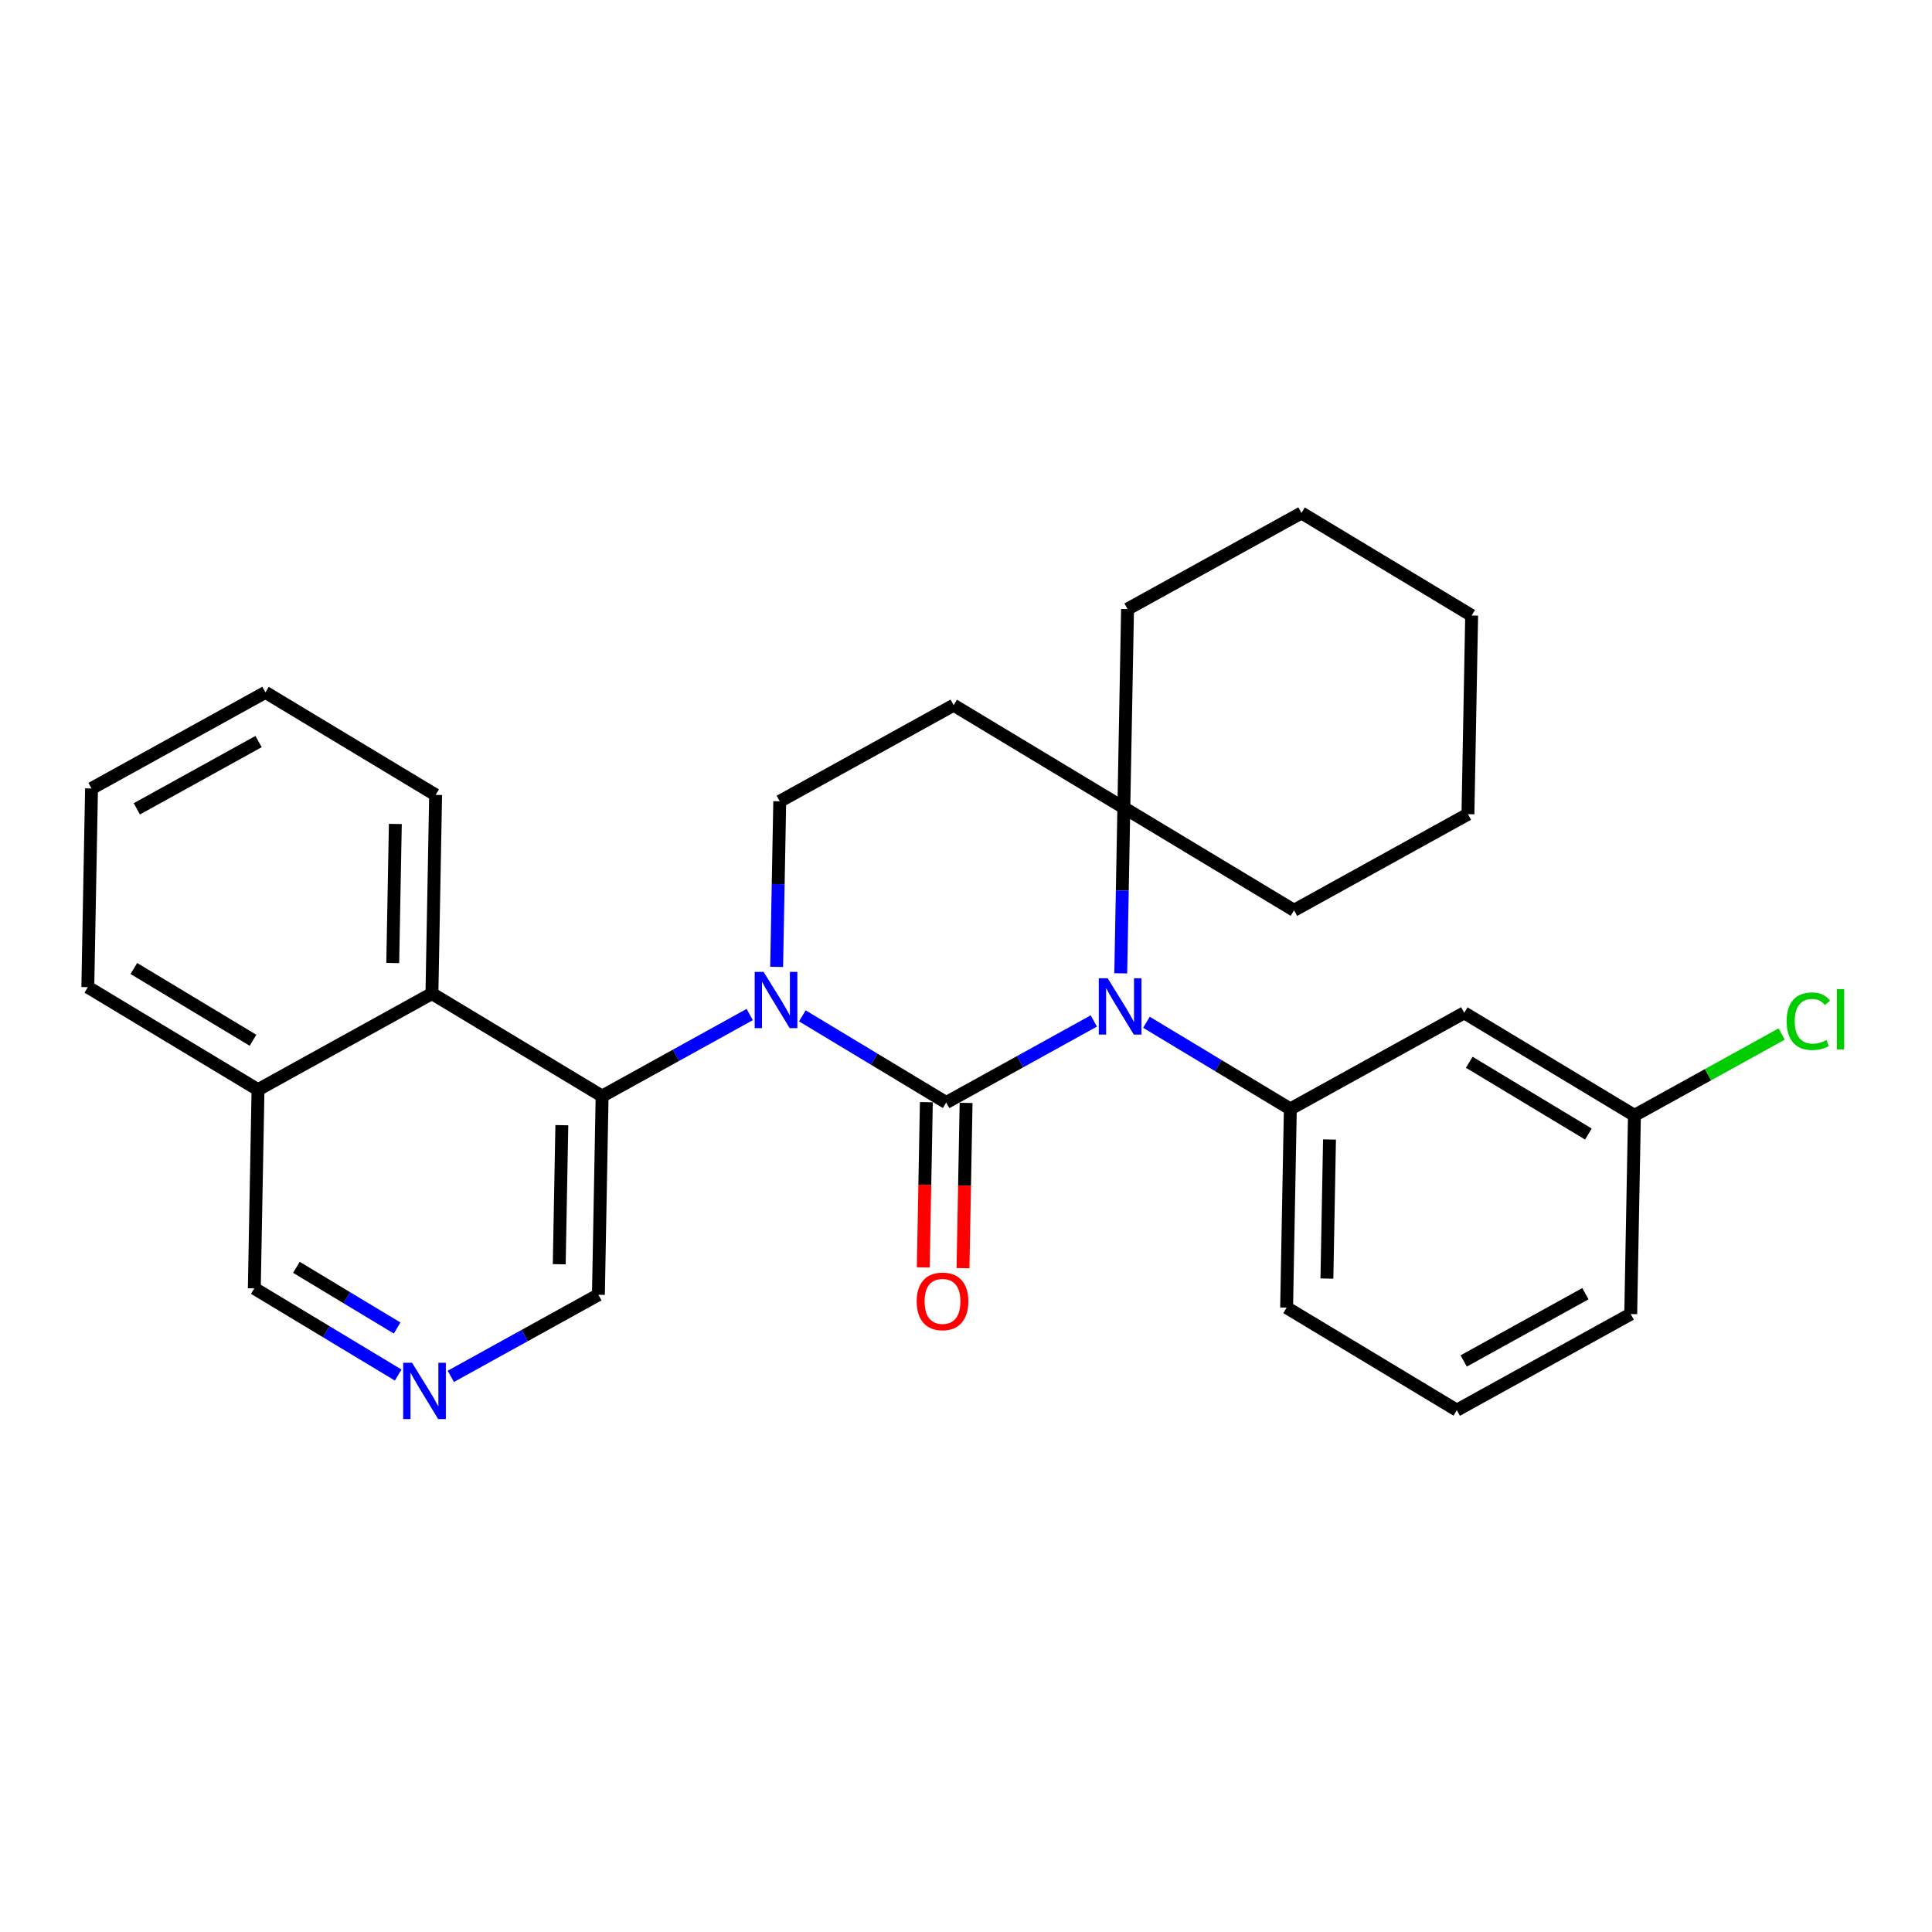 <?xml version='1.0' encoding='iso-8859-1'?>
<svg version='1.1' baseProfile='full'
              xmlns='http://www.w3.org/2000/svg'
                      xmlns:rdkit='http://www.rdkit.org/xml'
                      xmlns:xlink='http://www.w3.org/1999/xlink'
                  xml:space='preserve'
width='300px' height='300px' viewBox='0 0 300 300'>
<!-- END OF HEADER -->
<rect style='opacity:1.0;fill:#FFFFFF;stroke:none' width='300' height='300' x='0' y='0'> </rect>
<rect style='opacity:1.0;fill:#FFFFFF;stroke:none' width='300' height='300' x='0' y='0'> </rect>
<path class='bond-0 atom-0 atom-1' d='M 149.535,196.919 L 149.775,184.089' style='fill:none;fill-rule:evenodd;stroke:#FF0000;stroke-width:2.0px;stroke-linecap:butt;stroke-linejoin:miter;stroke-opacity:1' />
<path class='bond-0 atom-0 atom-1' d='M 149.775,184.089 L 150.014,171.259' style='fill:none;fill-rule:evenodd;stroke:#000000;stroke-width:2.0px;stroke-linecap:butt;stroke-linejoin:miter;stroke-opacity:1' />
<path class='bond-0 atom-0 atom-1' d='M 143.365,196.803 L 143.605,183.974' style='fill:none;fill-rule:evenodd;stroke:#FF0000;stroke-width:2.0px;stroke-linecap:butt;stroke-linejoin:miter;stroke-opacity:1' />
<path class='bond-0 atom-0 atom-1' d='M 143.605,183.974 L 143.844,171.144' style='fill:none;fill-rule:evenodd;stroke:#000000;stroke-width:2.0px;stroke-linecap:butt;stroke-linejoin:miter;stroke-opacity:1' />
<path class='bond-1 atom-1 atom-2' d='M 146.929,171.202 L 135.757,164.471' style='fill:none;fill-rule:evenodd;stroke:#000000;stroke-width:2.0px;stroke-linecap:butt;stroke-linejoin:miter;stroke-opacity:1' />
<path class='bond-1 atom-1 atom-2' d='M 135.757,164.471 L 124.586,157.74' style='fill:none;fill-rule:evenodd;stroke:#0000FF;stroke-width:2.0px;stroke-linecap:butt;stroke-linejoin:miter;stroke-opacity:1' />
<path class='bond-28 atom-21 atom-1' d='M 169.848,158.534 L 158.388,164.868' style='fill:none;fill-rule:evenodd;stroke:#0000FF;stroke-width:2.0px;stroke-linecap:butt;stroke-linejoin:miter;stroke-opacity:1' />
<path class='bond-28 atom-21 atom-1' d='M 158.388,164.868 L 146.929,171.202' style='fill:none;fill-rule:evenodd;stroke:#000000;stroke-width:2.0px;stroke-linecap:butt;stroke-linejoin:miter;stroke-opacity:1' />
<path class='bond-2 atom-2 atom-3' d='M 116.416,157.536 L 104.956,163.87' style='fill:none;fill-rule:evenodd;stroke:#0000FF;stroke-width:2.0px;stroke-linecap:butt;stroke-linejoin:miter;stroke-opacity:1' />
<path class='bond-2 atom-2 atom-3' d='M 104.956,163.87 L 93.497,170.204' style='fill:none;fill-rule:evenodd;stroke:#000000;stroke-width:2.0px;stroke-linecap:butt;stroke-linejoin:miter;stroke-opacity:1' />
<path class='bond-12 atom-2 atom-13' d='M 120.597,150.138 L 120.837,137.284' style='fill:none;fill-rule:evenodd;stroke:#0000FF;stroke-width:2.0px;stroke-linecap:butt;stroke-linejoin:miter;stroke-opacity:1' />
<path class='bond-12 atom-2 atom-13' d='M 120.837,137.284 L 121.077,124.429' style='fill:none;fill-rule:evenodd;stroke:#000000;stroke-width:2.0px;stroke-linecap:butt;stroke-linejoin:miter;stroke-opacity:1' />
<path class='bond-3 atom-3 atom-4' d='M 93.497,170.204 L 92.921,201.054' style='fill:none;fill-rule:evenodd;stroke:#000000;stroke-width:2.0px;stroke-linecap:butt;stroke-linejoin:miter;stroke-opacity:1' />
<path class='bond-3 atom-3 atom-4' d='M 87.241,174.717 L 86.838,196.311' style='fill:none;fill-rule:evenodd;stroke:#000000;stroke-width:2.0px;stroke-linecap:butt;stroke-linejoin:miter;stroke-opacity:1' />
<path class='bond-30 atom-12 atom-3' d='M 67.069,154.281 L 93.497,170.204' style='fill:none;fill-rule:evenodd;stroke:#000000;stroke-width:2.0px;stroke-linecap:butt;stroke-linejoin:miter;stroke-opacity:1' />
<path class='bond-4 atom-4 atom-5' d='M 92.921,201.054 L 81.462,207.388' style='fill:none;fill-rule:evenodd;stroke:#000000;stroke-width:2.0px;stroke-linecap:butt;stroke-linejoin:miter;stroke-opacity:1' />
<path class='bond-4 atom-4 atom-5' d='M 81.462,207.388 L 70.002,213.721' style='fill:none;fill-rule:evenodd;stroke:#0000FF;stroke-width:2.0px;stroke-linecap:butt;stroke-linejoin:miter;stroke-opacity:1' />
<path class='bond-5 atom-5 atom-6' d='M 61.832,213.518 L 50.66,206.787' style='fill:none;fill-rule:evenodd;stroke:#0000FF;stroke-width:2.0px;stroke-linecap:butt;stroke-linejoin:miter;stroke-opacity:1' />
<path class='bond-5 atom-5 atom-6' d='M 50.66,206.787 L 39.489,200.056' style='fill:none;fill-rule:evenodd;stroke:#000000;stroke-width:2.0px;stroke-linecap:butt;stroke-linejoin:miter;stroke-opacity:1' />
<path class='bond-5 atom-5 atom-6' d='M 61.665,206.213 L 53.845,201.502' style='fill:none;fill-rule:evenodd;stroke:#0000FF;stroke-width:2.0px;stroke-linecap:butt;stroke-linejoin:miter;stroke-opacity:1' />
<path class='bond-5 atom-5 atom-6' d='M 53.845,201.502 L 46.025,196.79' style='fill:none;fill-rule:evenodd;stroke:#000000;stroke-width:2.0px;stroke-linecap:butt;stroke-linejoin:miter;stroke-opacity:1' />
<path class='bond-6 atom-6 atom-7' d='M 39.489,200.056 L 40.065,169.207' style='fill:none;fill-rule:evenodd;stroke:#000000;stroke-width:2.0px;stroke-linecap:butt;stroke-linejoin:miter;stroke-opacity:1' />
<path class='bond-7 atom-7 atom-8' d='M 40.065,169.207 L 13.636,153.284' style='fill:none;fill-rule:evenodd;stroke:#000000;stroke-width:2.0px;stroke-linecap:butt;stroke-linejoin:miter;stroke-opacity:1' />
<path class='bond-7 atom-7 atom-8' d='M 39.285,161.533 L 20.785,150.387' style='fill:none;fill-rule:evenodd;stroke:#000000;stroke-width:2.0px;stroke-linecap:butt;stroke-linejoin:miter;stroke-opacity:1' />
<path class='bond-32 atom-12 atom-7' d='M 67.069,154.281 L 40.065,169.207' style='fill:none;fill-rule:evenodd;stroke:#000000;stroke-width:2.0px;stroke-linecap:butt;stroke-linejoin:miter;stroke-opacity:1' />
<path class='bond-8 atom-8 atom-9' d='M 13.636,153.284 L 14.212,122.435' style='fill:none;fill-rule:evenodd;stroke:#000000;stroke-width:2.0px;stroke-linecap:butt;stroke-linejoin:miter;stroke-opacity:1' />
<path class='bond-9 atom-9 atom-10' d='M 14.212,122.435 L 41.216,107.509' style='fill:none;fill-rule:evenodd;stroke:#000000;stroke-width:2.0px;stroke-linecap:butt;stroke-linejoin:miter;stroke-opacity:1' />
<path class='bond-9 atom-9 atom-10' d='M 21.248,125.597 L 40.151,115.149' style='fill:none;fill-rule:evenodd;stroke:#000000;stroke-width:2.0px;stroke-linecap:butt;stroke-linejoin:miter;stroke-opacity:1' />
<path class='bond-10 atom-10 atom-11' d='M 41.216,107.509 L 67.644,123.432' style='fill:none;fill-rule:evenodd;stroke:#000000;stroke-width:2.0px;stroke-linecap:butt;stroke-linejoin:miter;stroke-opacity:1' />
<path class='bond-11 atom-11 atom-12' d='M 67.644,123.432 L 67.069,154.281' style='fill:none;fill-rule:evenodd;stroke:#000000;stroke-width:2.0px;stroke-linecap:butt;stroke-linejoin:miter;stroke-opacity:1' />
<path class='bond-11 atom-11 atom-12' d='M 61.388,127.944 L 60.985,149.539' style='fill:none;fill-rule:evenodd;stroke:#000000;stroke-width:2.0px;stroke-linecap:butt;stroke-linejoin:miter;stroke-opacity:1' />
<path class='bond-13 atom-13 atom-14' d='M 121.077,124.429 L 148.081,109.503' style='fill:none;fill-rule:evenodd;stroke:#000000;stroke-width:2.0px;stroke-linecap:butt;stroke-linejoin:miter;stroke-opacity:1' />
<path class='bond-14 atom-14 atom-15' d='M 148.081,109.503 L 174.509,125.427' style='fill:none;fill-rule:evenodd;stroke:#000000;stroke-width:2.0px;stroke-linecap:butt;stroke-linejoin:miter;stroke-opacity:1' />
<path class='bond-15 atom-15 atom-16' d='M 174.509,125.427 L 200.937,141.35' style='fill:none;fill-rule:evenodd;stroke:#000000;stroke-width:2.0px;stroke-linecap:butt;stroke-linejoin:miter;stroke-opacity:1' />
<path class='bond-20 atom-15 atom-21' d='M 174.509,125.427 L 174.269,138.281' style='fill:none;fill-rule:evenodd;stroke:#000000;stroke-width:2.0px;stroke-linecap:butt;stroke-linejoin:miter;stroke-opacity:1' />
<path class='bond-20 atom-15 atom-21' d='M 174.269,138.281 L 174.029,151.135' style='fill:none;fill-rule:evenodd;stroke:#0000FF;stroke-width:2.0px;stroke-linecap:butt;stroke-linejoin:miter;stroke-opacity:1' />
<path class='bond-31 atom-20 atom-15' d='M 175.085,94.578 L 174.509,125.427' style='fill:none;fill-rule:evenodd;stroke:#000000;stroke-width:2.0px;stroke-linecap:butt;stroke-linejoin:miter;stroke-opacity:1' />
<path class='bond-16 atom-16 atom-17' d='M 200.937,141.35 L 227.941,126.424' style='fill:none;fill-rule:evenodd;stroke:#000000;stroke-width:2.0px;stroke-linecap:butt;stroke-linejoin:miter;stroke-opacity:1' />
<path class='bond-17 atom-17 atom-18' d='M 227.941,126.424 L 228.517,95.575' style='fill:none;fill-rule:evenodd;stroke:#000000;stroke-width:2.0px;stroke-linecap:butt;stroke-linejoin:miter;stroke-opacity:1' />
<path class='bond-18 atom-18 atom-19' d='M 228.517,95.575 L 202.089,79.651' style='fill:none;fill-rule:evenodd;stroke:#000000;stroke-width:2.0px;stroke-linecap:butt;stroke-linejoin:miter;stroke-opacity:1' />
<path class='bond-19 atom-19 atom-20' d='M 202.089,79.651 L 175.085,94.578' style='fill:none;fill-rule:evenodd;stroke:#000000;stroke-width:2.0px;stroke-linecap:butt;stroke-linejoin:miter;stroke-opacity:1' />
<path class='bond-21 atom-21 atom-22' d='M 178.018,158.737 L 189.19,165.468' style='fill:none;fill-rule:evenodd;stroke:#0000FF;stroke-width:2.0px;stroke-linecap:butt;stroke-linejoin:miter;stroke-opacity:1' />
<path class='bond-21 atom-21 atom-22' d='M 189.19,165.468 L 200.361,172.199' style='fill:none;fill-rule:evenodd;stroke:#000000;stroke-width:2.0px;stroke-linecap:butt;stroke-linejoin:miter;stroke-opacity:1' />
<path class='bond-22 atom-22 atom-23' d='M 200.361,172.199 L 199.786,203.048' style='fill:none;fill-rule:evenodd;stroke:#000000;stroke-width:2.0px;stroke-linecap:butt;stroke-linejoin:miter;stroke-opacity:1' />
<path class='bond-22 atom-22 atom-23' d='M 206.445,176.941 L 206.042,198.536' style='fill:none;fill-rule:evenodd;stroke:#000000;stroke-width:2.0px;stroke-linecap:butt;stroke-linejoin:miter;stroke-opacity:1' />
<path class='bond-29 atom-28 atom-22' d='M 227.365,157.273 L 200.361,172.199' style='fill:none;fill-rule:evenodd;stroke:#000000;stroke-width:2.0px;stroke-linecap:butt;stroke-linejoin:miter;stroke-opacity:1' />
<path class='bond-23 atom-23 atom-24' d='M 199.786,203.048 L 226.214,218.971' style='fill:none;fill-rule:evenodd;stroke:#000000;stroke-width:2.0px;stroke-linecap:butt;stroke-linejoin:miter;stroke-opacity:1' />
<path class='bond-24 atom-24 atom-25' d='M 226.214,218.971 L 253.218,204.045' style='fill:none;fill-rule:evenodd;stroke:#000000;stroke-width:2.0px;stroke-linecap:butt;stroke-linejoin:miter;stroke-opacity:1' />
<path class='bond-24 atom-24 atom-25' d='M 227.279,211.331 L 246.182,200.883' style='fill:none;fill-rule:evenodd;stroke:#000000;stroke-width:2.0px;stroke-linecap:butt;stroke-linejoin:miter;stroke-opacity:1' />
<path class='bond-25 atom-25 atom-26' d='M 253.218,204.045 L 253.794,173.196' style='fill:none;fill-rule:evenodd;stroke:#000000;stroke-width:2.0px;stroke-linecap:butt;stroke-linejoin:miter;stroke-opacity:1' />
<path class='bond-26 atom-26 atom-27' d='M 253.794,173.196 L 265.225,166.877' style='fill:none;fill-rule:evenodd;stroke:#000000;stroke-width:2.0px;stroke-linecap:butt;stroke-linejoin:miter;stroke-opacity:1' />
<path class='bond-26 atom-26 atom-27' d='M 265.225,166.877 L 276.657,160.559' style='fill:none;fill-rule:evenodd;stroke:#00CC00;stroke-width:2.0px;stroke-linecap:butt;stroke-linejoin:miter;stroke-opacity:1' />
<path class='bond-27 atom-26 atom-28' d='M 253.794,173.196 L 227.365,157.273' style='fill:none;fill-rule:evenodd;stroke:#000000;stroke-width:2.0px;stroke-linecap:butt;stroke-linejoin:miter;stroke-opacity:1' />
<path class='bond-27 atom-26 atom-28' d='M 246.645,176.093 L 228.145,164.947' style='fill:none;fill-rule:evenodd;stroke:#000000;stroke-width:2.0px;stroke-linecap:butt;stroke-linejoin:miter;stroke-opacity:1' />
<path  class='atom-0' d='M 142.342 202.075
Q 142.342 199.977, 143.379 198.805
Q 144.416 197.632, 146.353 197.632
Q 148.291 197.632, 149.328 198.805
Q 150.364 199.977, 150.364 202.075
Q 150.364 204.198, 149.315 205.408
Q 148.266 206.605, 146.353 206.605
Q 144.428 206.605, 143.379 205.408
Q 142.342 204.211, 142.342 202.075
M 146.353 205.618
Q 147.686 205.618, 148.402 204.729
Q 149.13 203.828, 149.13 202.075
Q 149.13 200.36, 148.402 199.496
Q 147.686 198.62, 146.353 198.62
Q 145.02 198.62, 144.292 199.484
Q 143.576 200.348, 143.576 202.075
Q 143.576 203.84, 144.292 204.729
Q 145.02 205.618, 146.353 205.618
' fill='#FF0000'/>
<path  class='atom-2' d='M 118.569 150.909
L 121.433 155.538
Q 121.716 155.994, 122.173 156.821
Q 122.63 157.648, 122.654 157.697
L 122.654 150.909
L 123.815 150.909
L 123.815 159.647
L 122.617 159.647
L 119.544 154.587
Q 119.186 153.995, 118.804 153.316
Q 118.434 152.637, 118.322 152.428
L 118.322 159.647
L 117.187 159.647
L 117.187 150.909
L 118.569 150.909
' fill='#0000FF'/>
<path  class='atom-5' d='M 63.986 211.61
L 66.849 216.239
Q 67.133 216.695, 67.589 217.522
Q 68.046 218.349, 68.071 218.398
L 68.071 211.61
L 69.231 211.61
L 69.231 220.348
L 68.034 220.348
L 64.961 215.288
Q 64.603 214.696, 64.22 214.017
Q 63.85 213.338, 63.739 213.129
L 63.739 220.348
L 62.603 220.348
L 62.603 211.61
L 63.986 211.61
' fill='#0000FF'/>
<path  class='atom-21' d='M 172.002 151.907
L 174.865 156.535
Q 175.149 156.992, 175.605 157.818
Q 176.062 158.645, 176.087 158.695
L 176.087 151.907
L 177.247 151.907
L 177.247 160.645
L 176.05 160.645
L 172.977 155.585
Q 172.619 154.992, 172.236 154.313
Q 171.866 153.635, 171.755 153.425
L 171.755 160.645
L 170.619 160.645
L 170.619 151.907
L 172.002 151.907
' fill='#0000FF'/>
<path  class='atom-27' d='M 277.428 158.573
Q 277.428 156.4, 278.44 155.265
Q 279.465 154.117, 281.402 154.117
Q 283.204 154.117, 284.167 155.388
L 283.352 156.055
Q 282.649 155.129, 281.402 155.129
Q 280.082 155.129, 279.378 156.018
Q 278.687 156.894, 278.687 158.573
Q 278.687 160.3, 279.403 161.189
Q 280.131 162.078, 281.538 162.078
Q 282.501 162.078, 283.624 161.498
L 283.969 162.423
Q 283.513 162.719, 282.822 162.892
Q 282.13 163.065, 281.365 163.065
Q 279.465 163.065, 278.44 161.905
Q 277.428 160.745, 277.428 158.573
' fill='#00CC00'/>
<path  class='atom-27' d='M 285.228 153.586
L 286.364 153.586
L 286.364 162.954
L 285.228 162.954
L 285.228 153.586
' fill='#00CC00'/>
</svg>
